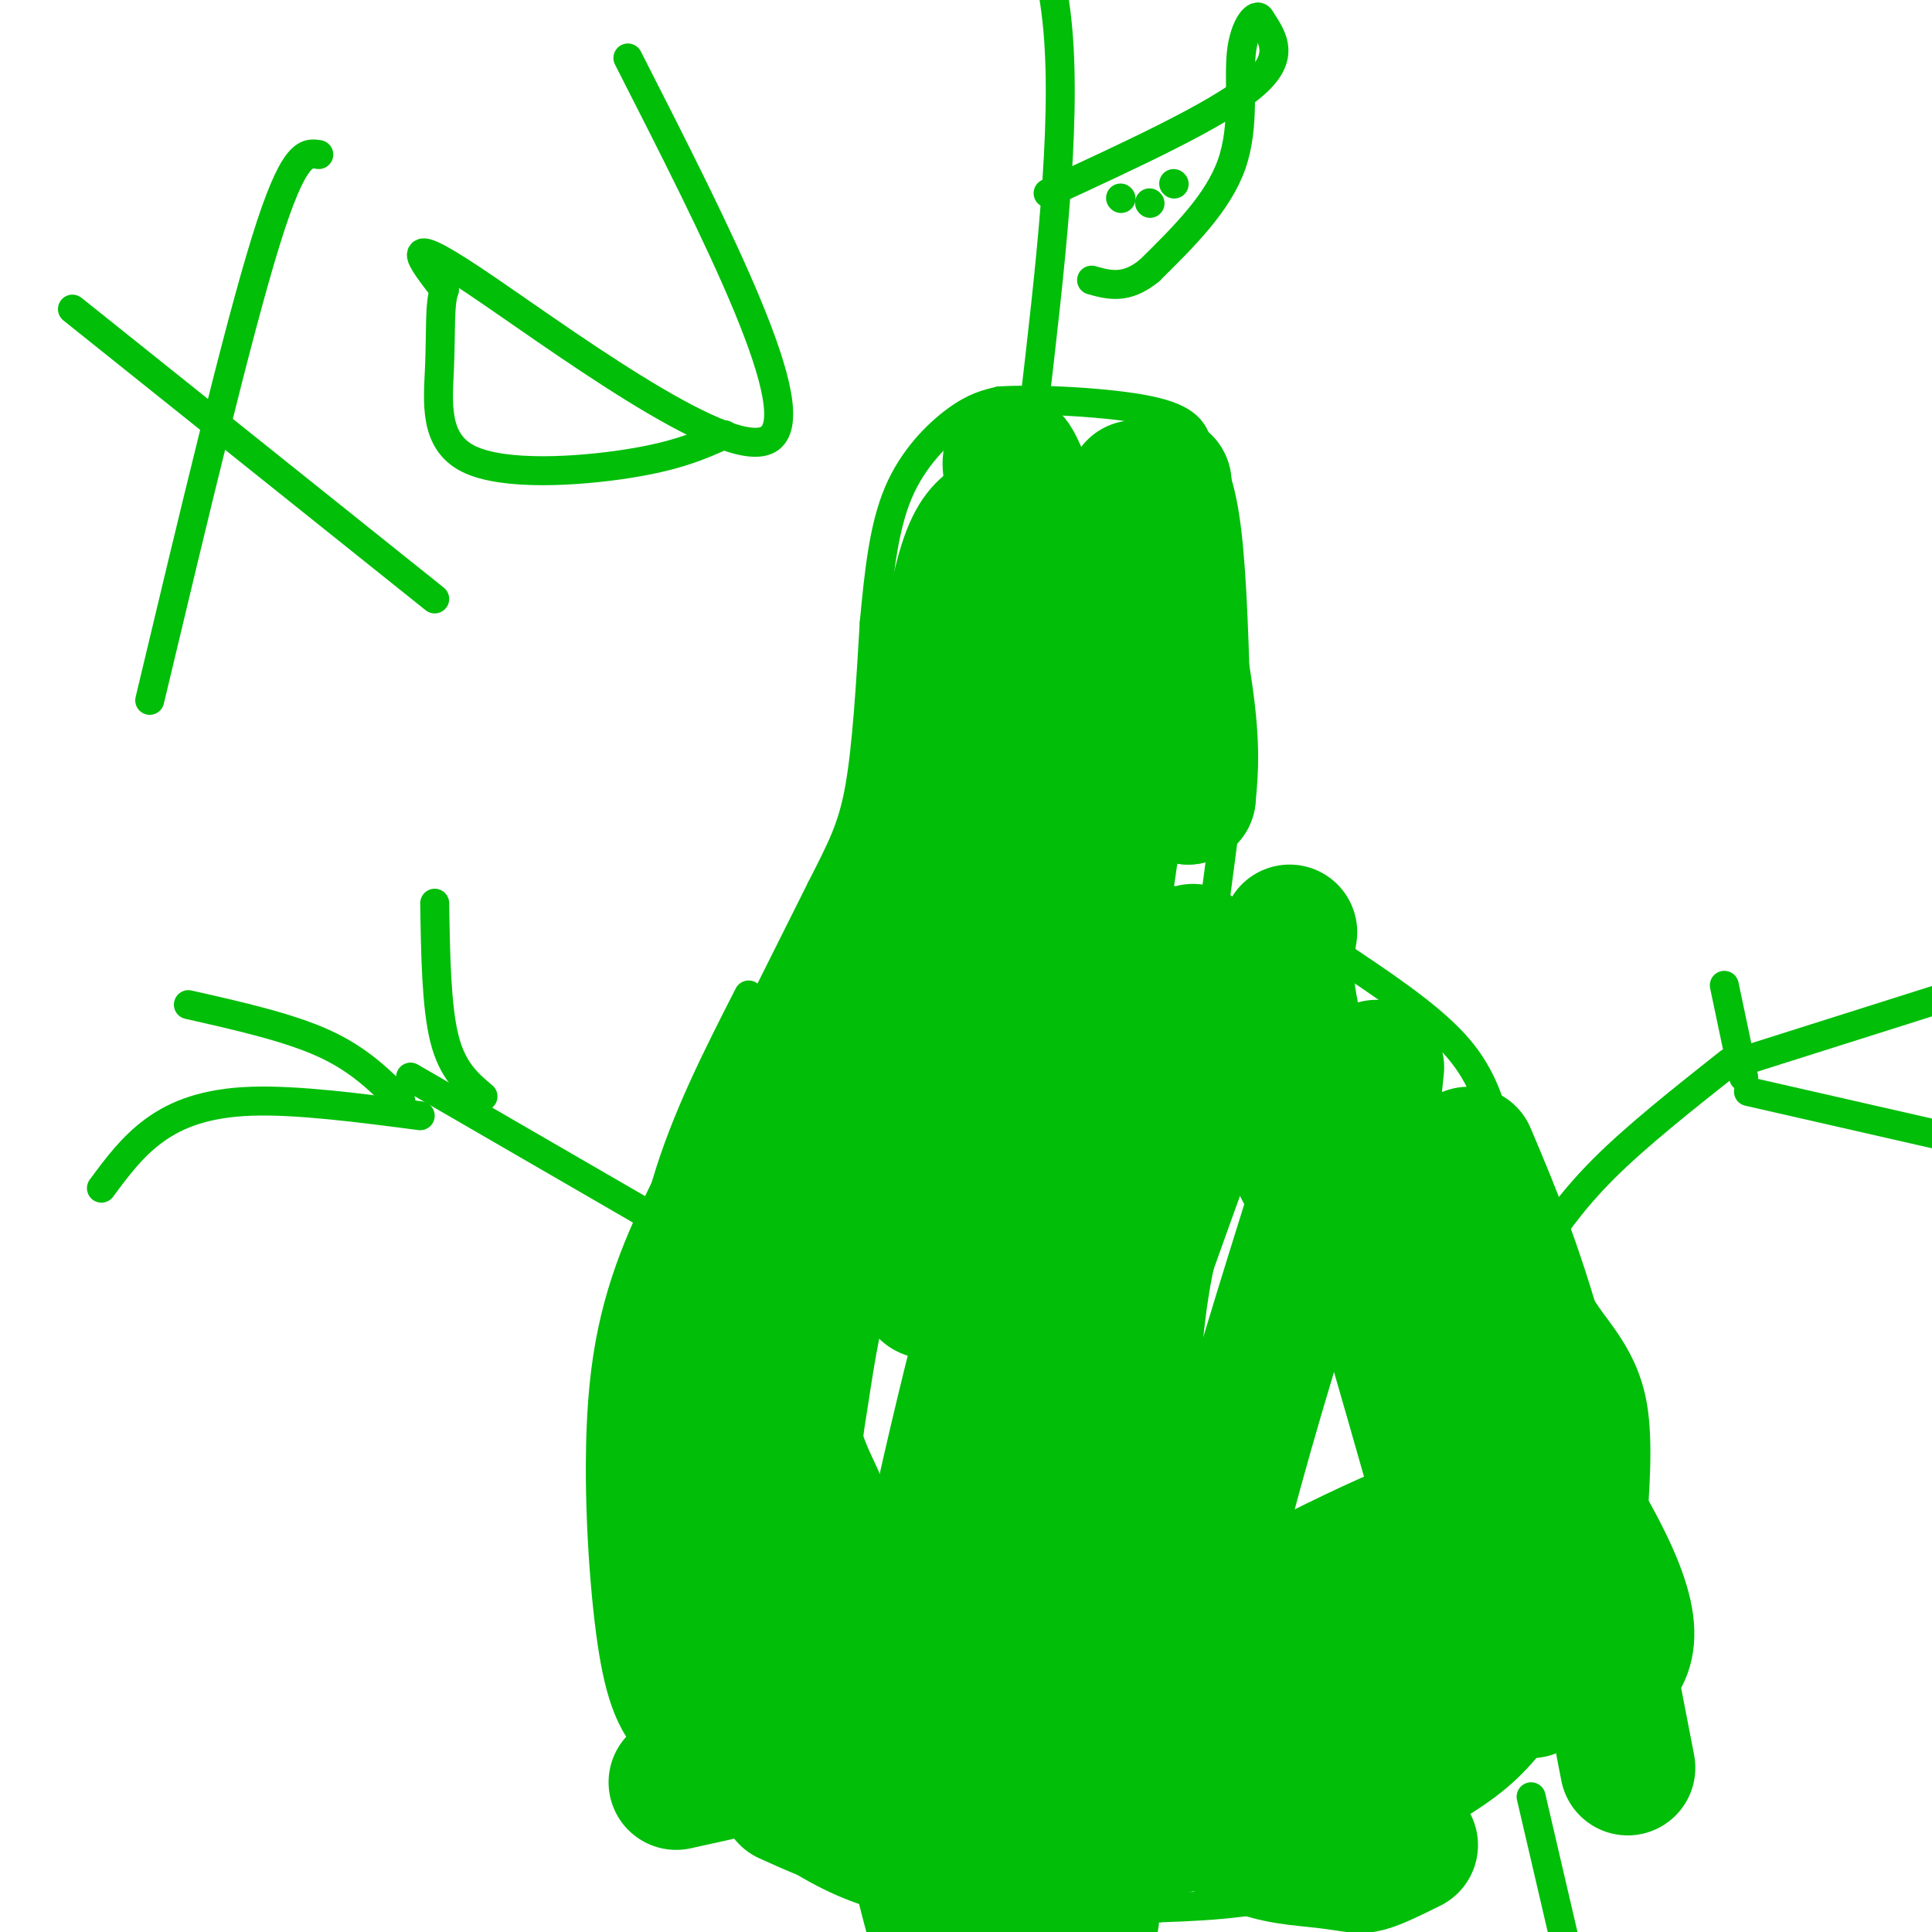 <svg viewBox='0 0 400 400' version='1.1' xmlns='http://www.w3.org/2000/svg' xmlns:xlink='http://www.w3.org/1999/xlink'><g fill='none' stroke='#01BE09' stroke-width='6' stroke-linecap='round' stroke-linejoin='round'><path d='M155,206c-6.500,12.750 -13.000,25.500 -17,39c-4.000,13.500 -5.500,27.750 -7,42'/><path d='M131,287c-1.842,13.410 -2.947,25.935 -2,37c0.947,11.065 3.947,20.671 6,27c2.053,6.329 3.158,9.380 6,13c2.842,3.620 7.421,7.810 12,12'/><path d='M153,376c5.422,4.489 12.978,9.711 20,13c7.022,3.289 13.511,4.644 20,6'/><path d='M193,395c11.167,1.000 29.083,0.500 47,0'/><path d='M240,395c13.067,-0.389 22.234,-1.362 30,-4c7.766,-2.638 14.129,-6.941 21,-11c6.871,-4.059 14.249,-7.874 20,-13c5.751,-5.126 9.876,-11.563 14,-18'/><path d='M325,349c4.565,-6.868 8.976,-15.037 11,-20c2.024,-4.963 1.660,-6.721 2,-13c0.340,-6.279 1.383,-17.080 0,-25c-1.383,-7.920 -5.191,-12.960 -9,-18'/><path d='M329,273c-4.289,-6.667 -10.511,-14.333 -14,-21c-3.489,-6.667 -4.244,-12.333 -5,-18'/><path d='M310,234c-1.667,-5.956 -3.333,-11.844 -9,-18c-5.667,-6.156 -15.333,-12.578 -25,-19'/><path d='M276,197c-10.000,-5.000 -22.500,-8.000 -35,-11'/><path d='M153,218c0.000,0.000 17.000,-34.000 17,-34'/><path d='M170,184c4.289,-8.444 6.511,-12.556 8,-21c1.489,-8.444 2.244,-21.222 3,-34'/><path d='M181,129c0.988,-10.524 1.958,-19.833 5,-27c3.042,-7.167 8.155,-12.190 12,-15c3.845,-2.810 6.423,-3.405 9,-4'/><path d='M207,83c7.844,-0.489 22.956,0.289 31,2c8.044,1.711 9.022,4.356 10,7'/><path d='M248,92c2.800,3.311 4.800,8.089 6,18c1.200,9.911 1.600,24.956 2,40'/><path d='M256,150c-0.333,9.333 -2.167,12.667 -4,16'/><path d='M254,168c0.000,0.000 -5.000,38.000 -5,38'/><path d='M317,261c4.083,-6.083 8.167,-12.167 15,-19c6.833,-6.833 16.417,-14.417 26,-22'/><path d='M361,223c0.000,0.000 -4.000,-19.000 -4,-19'/><path d='M362,226c0.000,0.000 57.000,13.000 57,13'/><path d='M363,219c0.000,0.000 60.000,-19.000 60,-19'/><path d='M142,256c0.000,0.000 -57.000,-33.000 -57,-33'/><path d='M100,227c-3.167,-2.667 -6.333,-5.333 -8,-12c-1.667,-6.667 -1.833,-17.333 -2,-28'/><path d='M87,231c-12.800,-1.667 -25.600,-3.333 -35,-3c-9.400,0.333 -15.400,2.667 -20,6c-4.600,3.333 -7.800,7.667 -11,12'/><path d='M83,228c-4.333,-4.333 -8.667,-8.667 -16,-12c-7.333,-3.333 -17.667,-5.667 -28,-8'/><path d='M195,391c-8.833,16.667 -17.667,33.333 -22,44c-4.333,10.667 -4.167,15.333 -4,20'/><path d='M317,372c0.000,0.000 17.000,73.000 17,73'/><path d='M208,150c0.000,0.000 7.000,0.000 7,0'/><path d='M246,151c0.000,0.000 0.100,0.100 0.1,0.1'/><path d='M210,173c0.000,0.000 32.000,-1.000 32,-1'/><path d='M214,85c3.422,-29.289 6.844,-58.578 5,-79c-1.844,-20.422 -8.956,-31.978 -15,-39c-6.044,-7.022 -11.022,-9.511 -16,-12'/><path d='M217,40c17.333,-8.000 34.667,-16.000 42,-22c7.333,-6.000 4.667,-10.000 2,-14'/><path d='M261,4c-0.679,-1.690 -3.375,1.083 -4,7c-0.625,5.917 0.821,14.976 -2,23c-2.821,8.024 -9.911,15.012 -17,22'/><path d='M238,56c-4.833,4.000 -8.417,3.000 -12,2'/><path d='M232,41c0.000,0.000 0.100,0.100 0.1,0.1'/><path d='M243,38c0.000,0.000 0.100,0.100 0.1,0.1'/><path d='M238,42c0.000,0.000 0.100,0.100 0.1,0.1'/><path d='M15,64c0.000,0.000 75.000,60.000 75,60'/><path d='M31,145c9.083,-38.083 18.167,-76.167 24,-95c5.833,-18.833 8.417,-18.417 11,-18'/><path d='M130,12c18.889,37.067 37.778,74.133 29,79c-8.778,4.867 -45.222,-22.467 -61,-33c-15.778,-10.533 -10.889,-4.267 -6,2'/><path d='M92,60c-1.056,2.817 -0.695,8.858 -1,16c-0.305,7.142 -1.274,15.384 6,19c7.274,3.616 22.793,2.604 33,1c10.207,-1.604 15.104,-3.802 20,-6'/></g>
<g fill='none' stroke='#01BE09' stroke-width='28' stroke-linecap='round' stroke-linejoin='round'><path d='M206,108c-2.016,1.388 -4.032,2.775 -6,9c-1.968,6.225 -3.888,17.287 -5,26c-1.112,8.713 -1.415,15.077 0,28c1.415,12.923 4.547,32.407 7,31c2.453,-1.407 4.226,-23.703 6,-46'/><path d='M208,156c2.524,-11.929 5.833,-18.750 5,-32c-0.833,-13.250 -5.810,-32.929 -3,-28c2.810,4.929 13.405,34.464 24,64'/><path d='M234,160c3.929,-1.536 1.750,-37.375 3,-45c1.250,-7.625 5.929,12.964 8,26c2.071,13.036 1.536,18.518 1,24'/><path d='M246,165c-2.500,-5.500 -9.250,-31.250 -16,-57'/><path d='M235,101c1.667,4.833 3.333,9.667 4,18c0.667,8.333 0.333,20.167 0,32'/><path d='M241,100c0.000,0.000 -12.000,83.000 -12,83'/><path d='M235,104c-1.733,0.333 -3.467,0.667 -6,6c-2.533,5.333 -5.867,15.667 -8,35c-2.133,19.333 -3.067,47.667 -4,76'/><path d='M215,132c-6.356,16.067 -12.711,32.133 -17,55c-4.289,22.867 -6.511,52.533 -7,67c-0.489,14.467 0.756,13.733 2,13'/><path d='M214,173c-5.880,7.070 -11.761,14.140 -19,28c-7.239,13.860 -15.837,34.509 -21,51c-5.163,16.491 -6.890,28.825 -8,36c-1.110,7.175 -1.603,9.193 -1,12c0.603,2.807 2.301,6.404 4,10'/><path d='M208,172c-5.504,4.453 -11.008,8.906 -19,22c-7.992,13.094 -18.472,34.829 -25,53c-6.528,18.171 -9.104,32.777 -11,45c-1.896,12.223 -3.113,22.064 -3,27c0.113,4.936 1.557,4.968 3,5'/><path d='M208,169c-5.274,5.256 -10.548,10.512 -17,21c-6.452,10.488 -14.083,26.208 -19,41c-4.917,14.792 -7.119,28.655 -8,42c-0.881,13.345 -0.440,26.173 0,39'/><path d='M210,152c-2.933,3.226 -5.866,6.453 -15,24c-9.134,17.547 -24.469,49.415 -33,72c-8.531,22.585 -10.258,35.888 -11,48c-0.742,12.112 -0.498,23.032 0,27c0.498,3.968 1.249,0.984 2,-2'/><path d='M194,169c-7.169,10.815 -14.338,21.630 -21,37c-6.662,15.370 -12.817,35.295 -16,52c-3.183,16.705 -3.396,30.190 -3,40c0.396,9.810 1.399,15.946 3,20c1.601,4.054 3.801,6.027 6,8'/><path d='M195,178c-10.089,21.939 -20.179,43.879 -28,63c-7.821,19.121 -13.375,35.424 -16,49c-2.625,13.576 -2.322,24.424 -2,31c0.322,6.576 0.663,8.879 2,11c1.337,2.121 3.668,4.061 6,6'/><path d='M169,211c-5.750,38.232 -11.500,76.464 -12,100c-0.500,23.536 4.250,32.375 7,39c2.750,6.625 3.500,11.036 5,13c1.500,1.964 3.750,1.482 6,1'/><path d='M167,214c-7.209,13.223 -14.418,26.447 -20,38c-5.582,11.553 -9.537,21.437 -11,36c-1.463,14.563 -0.432,33.805 1,46c1.432,12.195 3.266,17.341 6,20c2.734,2.659 6.367,2.829 10,3'/><path d='M149,259c2.231,15.864 4.463,31.729 10,48c5.537,16.271 14.381,32.949 21,43c6.619,10.051 11.013,13.475 15,17c3.987,3.525 7.568,7.150 13,8c5.432,0.850 12.716,-1.075 20,-3'/><path d='M166,339c20.667,8.417 41.333,16.833 62,19c20.667,2.167 41.333,-1.917 62,-6'/><path d='M170,358c15.827,4.518 31.655,9.036 43,11c11.345,1.964 18.208,1.375 30,0c11.792,-1.375 28.512,-3.536 40,-6c11.488,-2.464 17.744,-5.232 24,-8'/><path d='M210,355c10.750,6.333 21.500,12.667 31,14c9.500,1.333 17.750,-2.333 26,-6'/><path d='M163,372c10.500,4.750 21.000,9.500 41,8c20.000,-1.500 49.500,-9.250 79,-17'/><path d='M179,371c6.422,2.400 12.844,4.800 22,7c9.156,2.200 21.044,4.200 38,1c16.956,-3.200 38.978,-11.600 61,-20'/><path d='M247,197c7.822,7.178 15.644,14.356 21,22c5.356,7.644 8.244,15.756 14,35c5.756,19.244 14.378,49.622 23,80'/><path d='M256,208c0.956,5.822 1.911,11.644 12,31c10.089,19.356 29.311,52.244 39,73c9.689,20.756 9.844,29.378 10,38'/><path d='M284,228c0.000,0.000 23.000,126.000 23,126'/><path d='M285,221c-0.956,8.400 -1.911,16.800 8,36c9.911,19.200 30.689,49.200 39,66c8.311,16.800 4.156,20.400 0,24'/><path d='M304,239c5.250,12.417 10.500,24.833 16,46c5.500,21.167 11.250,51.083 17,81'/><path d='M267,193c-1.044,6.089 -2.089,12.178 5,34c7.089,21.822 22.311,59.378 29,80c6.689,20.622 4.844,24.311 3,28'/><path d='M323,304c-22.250,13.083 -44.500,26.167 -75,37c-30.500,10.833 -69.250,19.417 -108,28'/><path d='M317,311c-6.583,0.250 -13.167,0.500 -30,8c-16.833,7.500 -43.917,22.250 -71,37'/><path d='M273,247c-14.077,44.982 -28.155,89.964 -27,113c1.155,23.036 17.542,24.125 26,25c8.458,0.875 8.988,1.536 11,1c2.012,-0.536 5.506,-2.268 9,-4'/><path d='M254,223c-5.774,9.351 -11.547,18.702 -15,31c-3.453,12.298 -4.585,27.544 -5,41c-0.415,13.456 -0.111,25.122 1,35c1.111,9.878 3.030,17.967 6,26c2.970,8.033 6.991,16.009 10,20c3.009,3.991 5.004,3.995 7,4'/><path d='M250,225c-11.148,30.858 -22.297,61.716 -29,82c-6.703,20.284 -8.962,29.994 -10,40c-1.038,10.006 -0.856,20.309 0,28c0.856,7.691 2.388,12.769 5,16c2.612,3.231 6.306,4.616 10,6'/><path d='M230,208c-4.435,4.476 -8.869,8.952 -16,31c-7.131,22.048 -16.958,61.667 -22,87c-5.042,25.333 -5.298,36.381 -4,47c1.298,10.619 4.149,20.810 7,31'/><path d='M232,207c-0.285,23.110 -0.571,46.220 2,69c2.571,22.780 7.998,45.230 11,56c3.002,10.770 3.577,9.861 7,13c3.423,3.139 9.692,10.325 15,13c5.308,2.675 9.654,0.837 14,-1'/></g>
</svg>